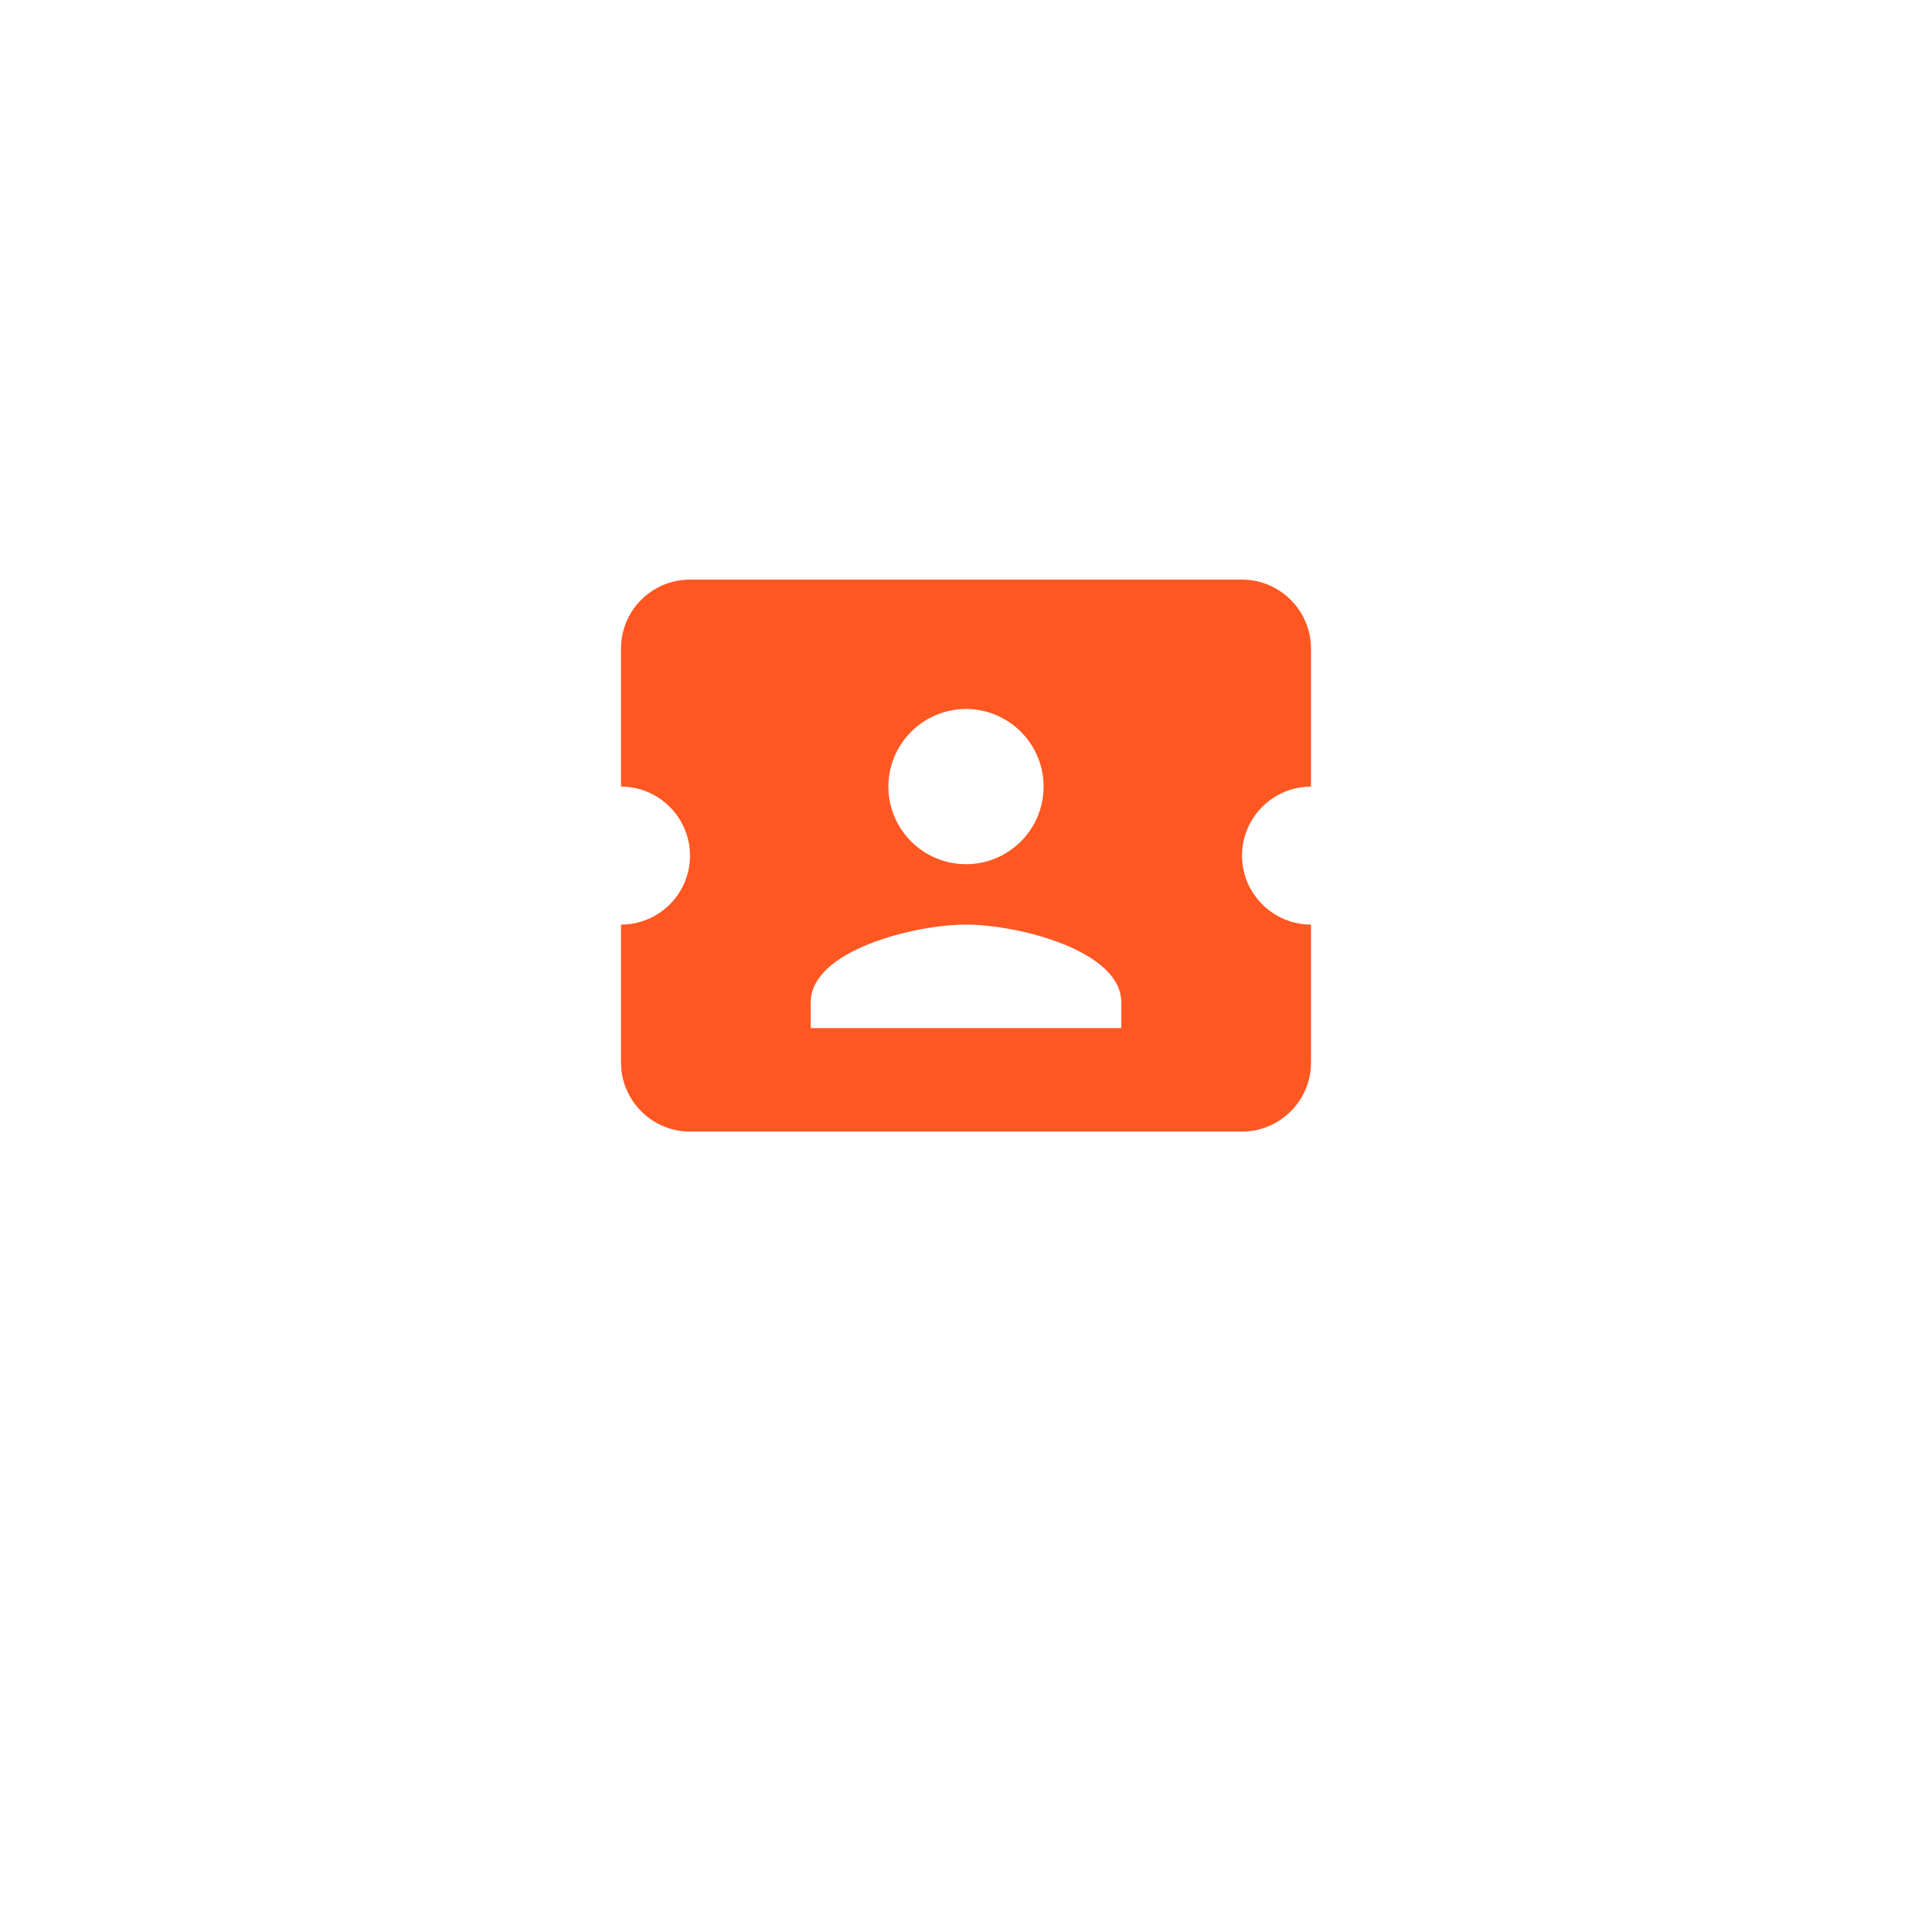 <svg width="70" height="70" viewBox="0 0 70 70" fill="none" xmlns="http://www.w3.org/2000/svg">
<g clip-path="url(#clip0_515_25801)">
<mask id="mask0_515_25801" style="mask-type:luminance" maskUnits="userSpaceOnUse" x="0" y="0" width="70" height="70">
<path d="M70 0H0V70H70V0Z" fill="white"/>
</mask>
<g mask="url(#mask0_515_25801)">
<g filter="url(#filter0_d_515_25801)">
<path d="M48.023 4H21.977C14.258 4 8 10.258 8 17.977V44.023C8 51.742 14.258 58 21.977 58H48.023C55.742 58 62 51.742 62 44.023V17.977C62 10.258 55.742 4 48.023 4Z" fill="white"/>
</g>
<path d="M45 31C45 32.375 46.125 33.5 47.5 33.5V38.5C47.5 39.875 46.375 41 45 41H25C23.625 41 22.5 39.875 22.5 38.5V33.5C23.887 33.5 25 32.375 25 31C25 29.625 23.875 28.5 22.5 28.5V23.5C22.5 22.113 23.625 21 25 21H45C46.375 21 47.5 22.125 47.5 23.5V28.5C46.125 28.5 45 29.625 45 31ZM40.625 36.312C40.625 34.438 36.875 33.5 35 33.5C33.125 33.5 29.375 34.438 29.375 36.312V37.25H40.625V36.312ZM35 31.312C36.55 31.312 37.812 30.05 37.812 28.5C37.812 26.95 36.55 25.688 35 25.688C33.45 25.688 32.188 26.95 32.188 28.5C32.188 30.05 33.45 31.312 35 31.312Z" fill="#FF5722"/>
</g>
</g>
<defs>
<filter id="filter0_d_515_25801" x="0" y="0" width="70" height="70" filterUnits="userSpaceOnUse" color-interpolation-filters="sRGB">
<feFlood flood-opacity="0" result="BackgroundImageFix"/>
<feColorMatrix in="SourceAlpha" type="matrix" values="0 0 0 0 0 0 0 0 0 0 0 0 0 0 0 0 0 0 127 0" result="hardAlpha"/>
<feOffset dy="4"/>
<feGaussianBlur stdDeviation="4"/>
<feColorMatrix type="matrix" values="0 0 0 0 0.69 0 0 0 0 0.745 0 0 0 0 0.773 0 0 0 0.24 0"/>
<feBlend mode="multiply" in2="BackgroundImageFix" result="effect1_dropShadow_515_25801"/>
<feBlend mode="normal" in="SourceGraphic" in2="effect1_dropShadow_515_25801" result="shape"/>
</filter>
<clipPath id="clip0_515_25801">
<rect width="70" height="70" fill="white"/>
</clipPath>
</defs>
</svg>
